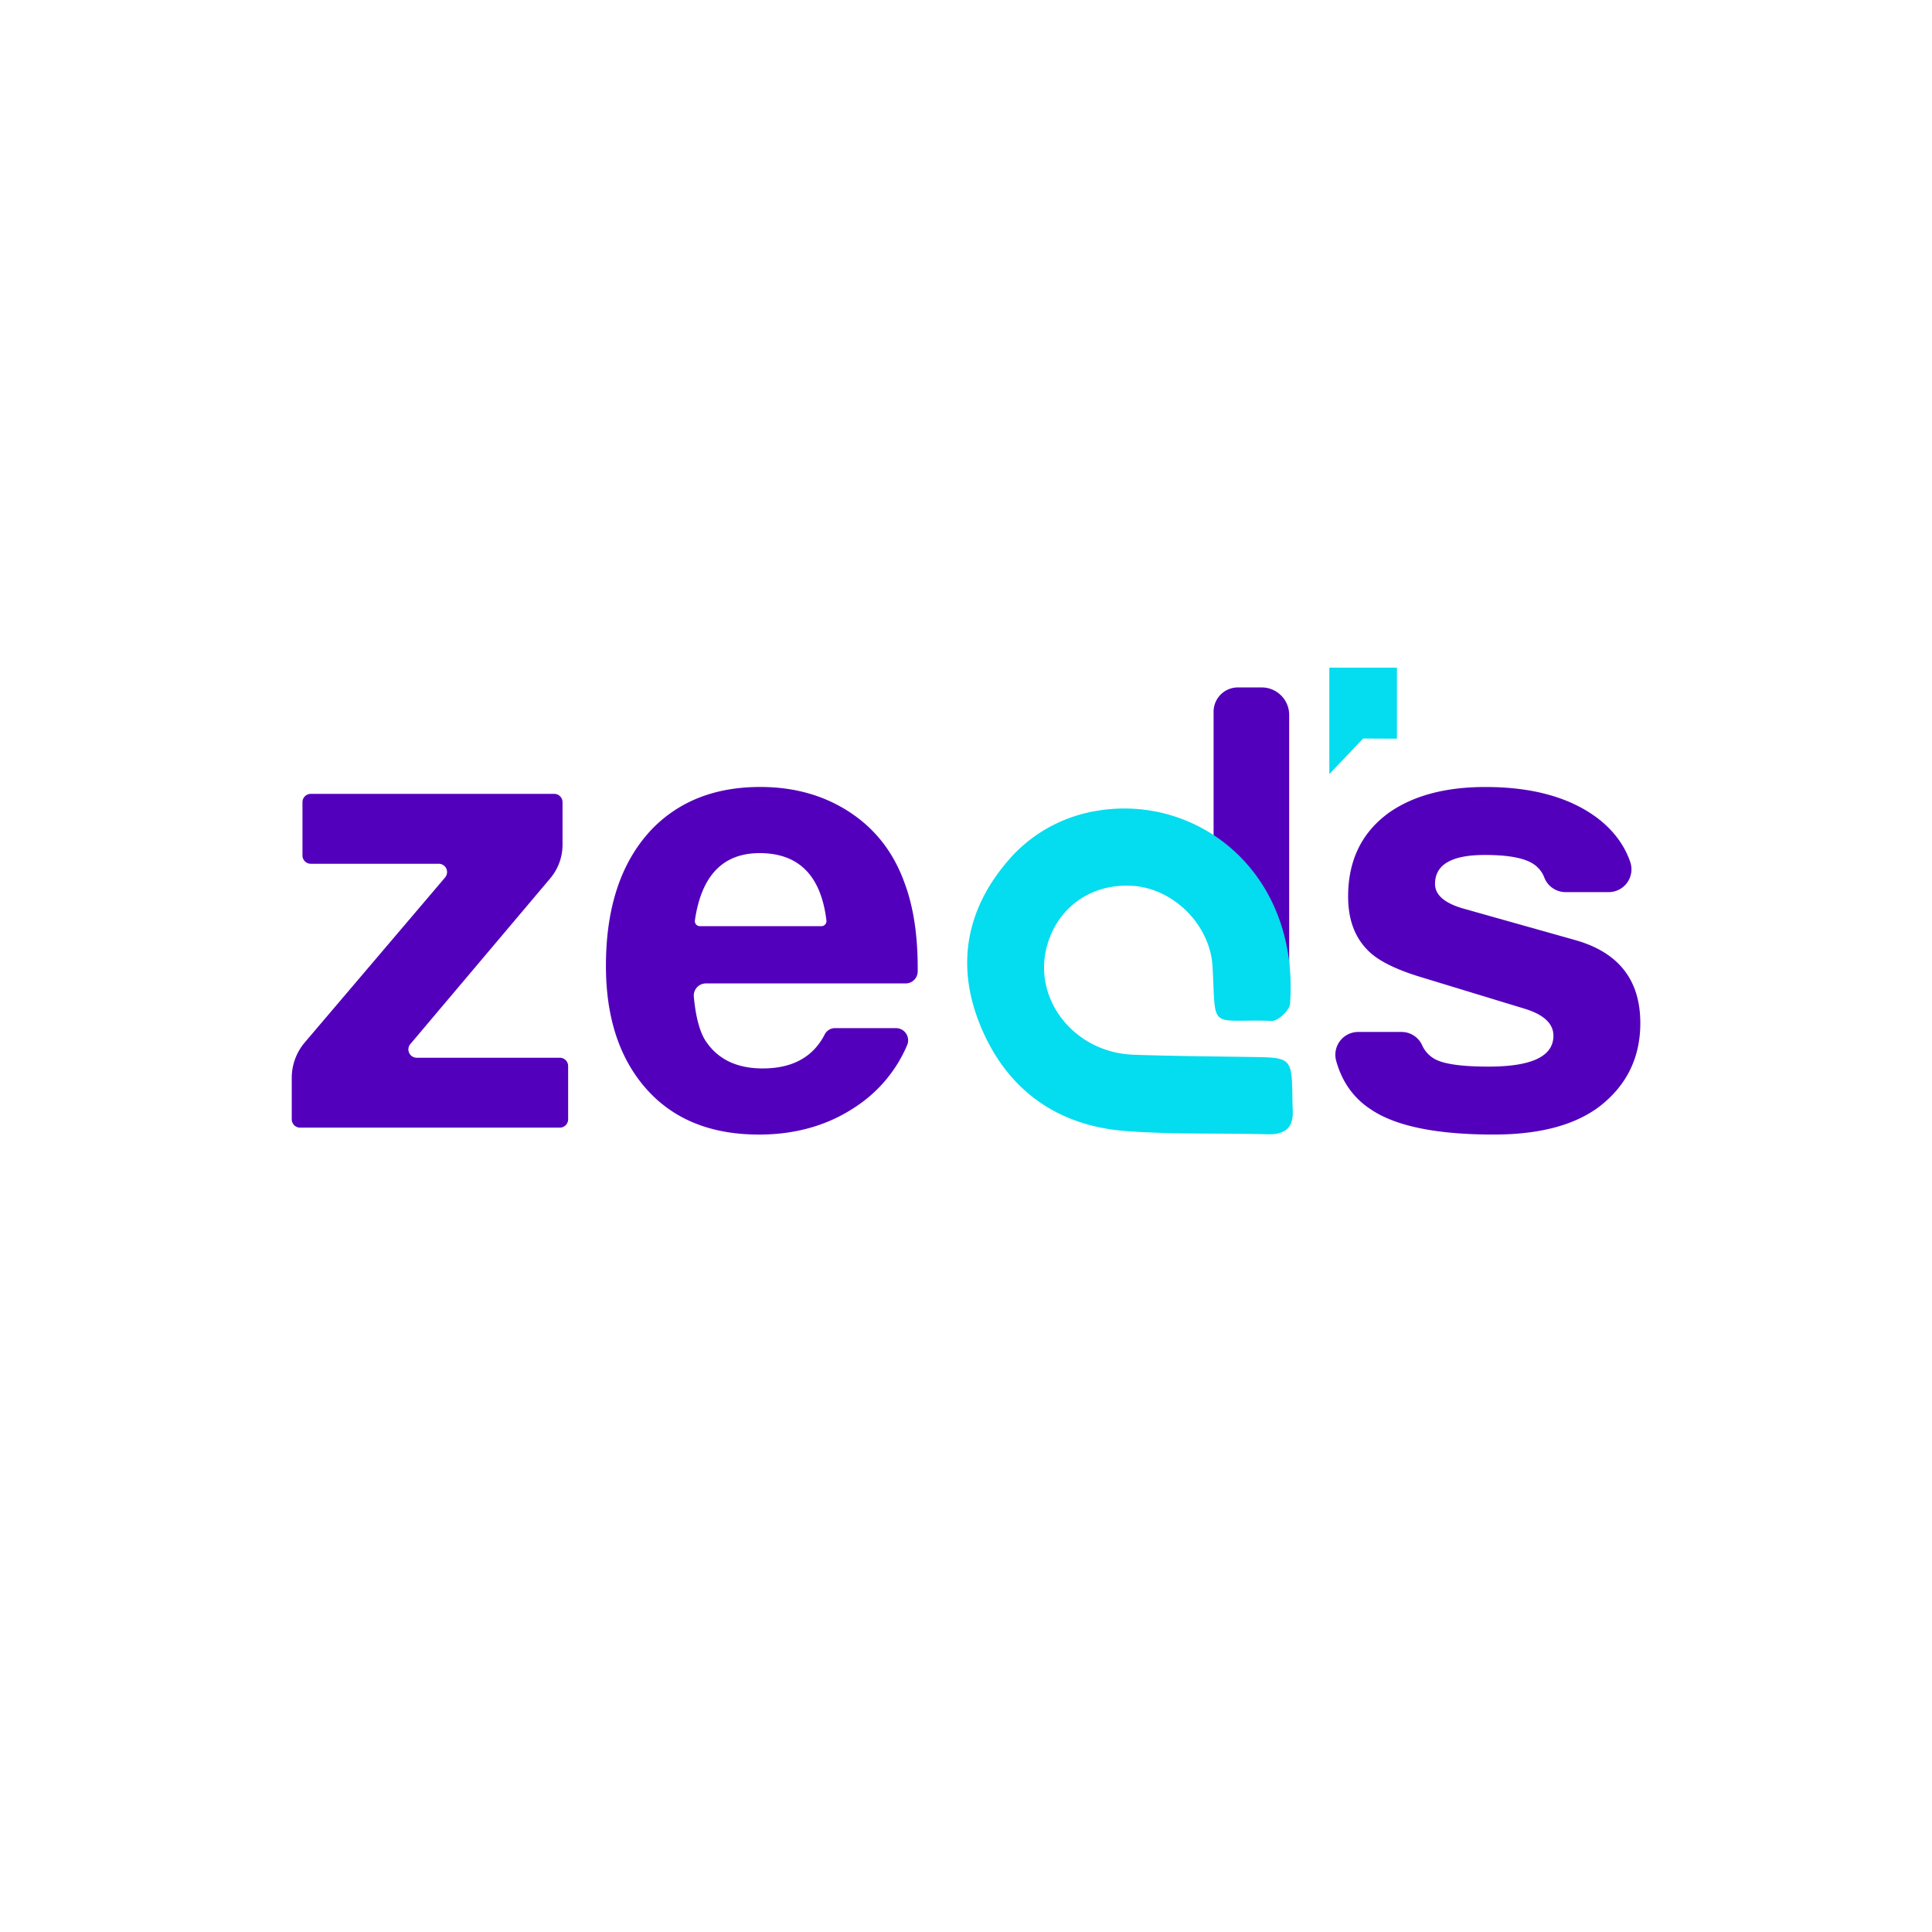 <svg id="Layer_1" data-name="Layer 1" xmlns="http://www.w3.org/2000/svg" viewBox="0 0 1080 1080"><defs><style>.cls-1{fill:#FFF;}.cls-2{fill:#5300bc;}.cls-3{fill:#04dcef;}</style></defs><rect class="cls-1" width="1080" height="1080"/><path class="cls-2" d="M314.46,448.43V472.2a29.14,29.14,0,0,1-6.87,18.8l-78.2,92.63a4.65,4.65,0,0,0,3.55,7.65h80a4.65,4.65,0,0,1,4.65,4.65V625.7a4.65,4.65,0,0,1-4.65,4.65H167.74a4.65,4.65,0,0,1-4.65-4.65V602.53a30.62,30.62,0,0,1,7.29-19.82l78.43-92.2a4.65,4.65,0,0,0-3.55-7.66H173.72a4.64,4.64,0,0,1-4.64-4.64V448.43a4.65,4.65,0,0,1,4.64-4.65H309.81A4.65,4.65,0,0,1,314.46,448.43Z"/><path class="cls-2" d="M506.26,549.74H394.61a6.8,6.8,0,0,0-6.76,7.44q1.57,16.74,6.52,24.59,10.2,15.5,32,15.49,24.93,0,34.68-19.06a6.42,6.42,0,0,1,5.72-3.47h34.09a6.81,6.81,0,0,1,6.24,9.5,77.28,77.28,0,0,1-28.1,34q-23.41,16-54.74,16-42.6,0-65.47-28.51-20.07-25-20.07-65.83,0-49.63,26.05-76.74,22.88-23.24,60.2-23.23,28.51,0,50,14.08t30.63,39.43Q513,513.13,513,540.94V543A6.74,6.74,0,0,1,506.26,549.74Zm-47.1-32a2.85,2.85,0,0,0,2.82-3.2q-4.56-37.63-37.34-37.64-30.74,0-36.19,37.61a2.83,2.83,0,0,0,2.79,3.23Z"/><path class="cls-2" d="M899.21,498.7H875.14a12.74,12.74,0,0,1-11.85-8.12,15.75,15.75,0,0,0-6.58-7.9Q849,477.92,830,477.93q-27.81,0-27.81,16.19,0,9.51,16.9,14.08l61.25,17.25q36.6,10.21,36.61,46.47,0,28.51-22.18,46.11-20.78,16.2-59.84,16.19-47.88,0-68.65-14.08-14.37-9.4-19.32-27a12.76,12.76,0,0,1,12.24-16.27h24.35a12.64,12.64,0,0,1,11.39,7.32,16.54,16.54,0,0,0,7.78,8.17q7.92,3.88,29.39,3.88,36.25,0,36.26-17.25,0-10.22-16.19-15.14l-57.74-17.6q-22.17-6.69-30.27-15.49-10.56-10.9-10.56-29.57,0-30.63,23.23-47.17,20.41-14.08,53.51-14.08,40.13,0,63.37,17.95,12.84,10.14,17.61,24A12.74,12.74,0,0,1,899.21,498.7Z"/><path class="cls-2" d="M705.29,384.28a15.37,15.37,0,0,1,15.37,15.36V543.09a21.13,21.13,0,0,1-21.84,21.12c-11.49-.38-20.42-10.19-20.42-21.68V397.85A13.57,13.57,0,0,1,692,384.28Z"/><path class="cls-3" d="M566.12,478.18c-25.21,27.48-32.29,59.46-18.56,93.95,14.4,36.2,42.53,57.13,81.7,60.12,26.33,2,52.88,1.09,79.32,1.81,9.6.26,14.3-3.51,14.09-12.62-.06-2.43-.17-4.85-.2-7.28-.26-21.43-.53-22.94-19.07-23.24-23.21-.38-46.43-.51-69.62-1.31-33.52-1.17-57.1-31.51-48.29-61.6,6.23-21.29,24.87-34.19,47.44-32.83,21.61,1.29,41.14,19.34,44.49,41.19.35,2.29.43,4.62.55,6.93,1.64,33.09-1.7,26.29,33.1,27.38,3.4.11,9.84-6,10.09-9.57,5.18-73.67-51.72-117.27-107.79-107.89A82.77,82.77,0,0,0,566.12,478.18Z"/><path class="cls-3" d="M780.88,412.92,762,412.84l0,0L743.2,432.61a.05.05,0,0,1-.09,0V373.26a0,0,0,0,1,0-.05h37.72a.06.06,0,0,1,.06.05v39.61A.06.06,0,0,1,780.88,412.92Z"/></svg>